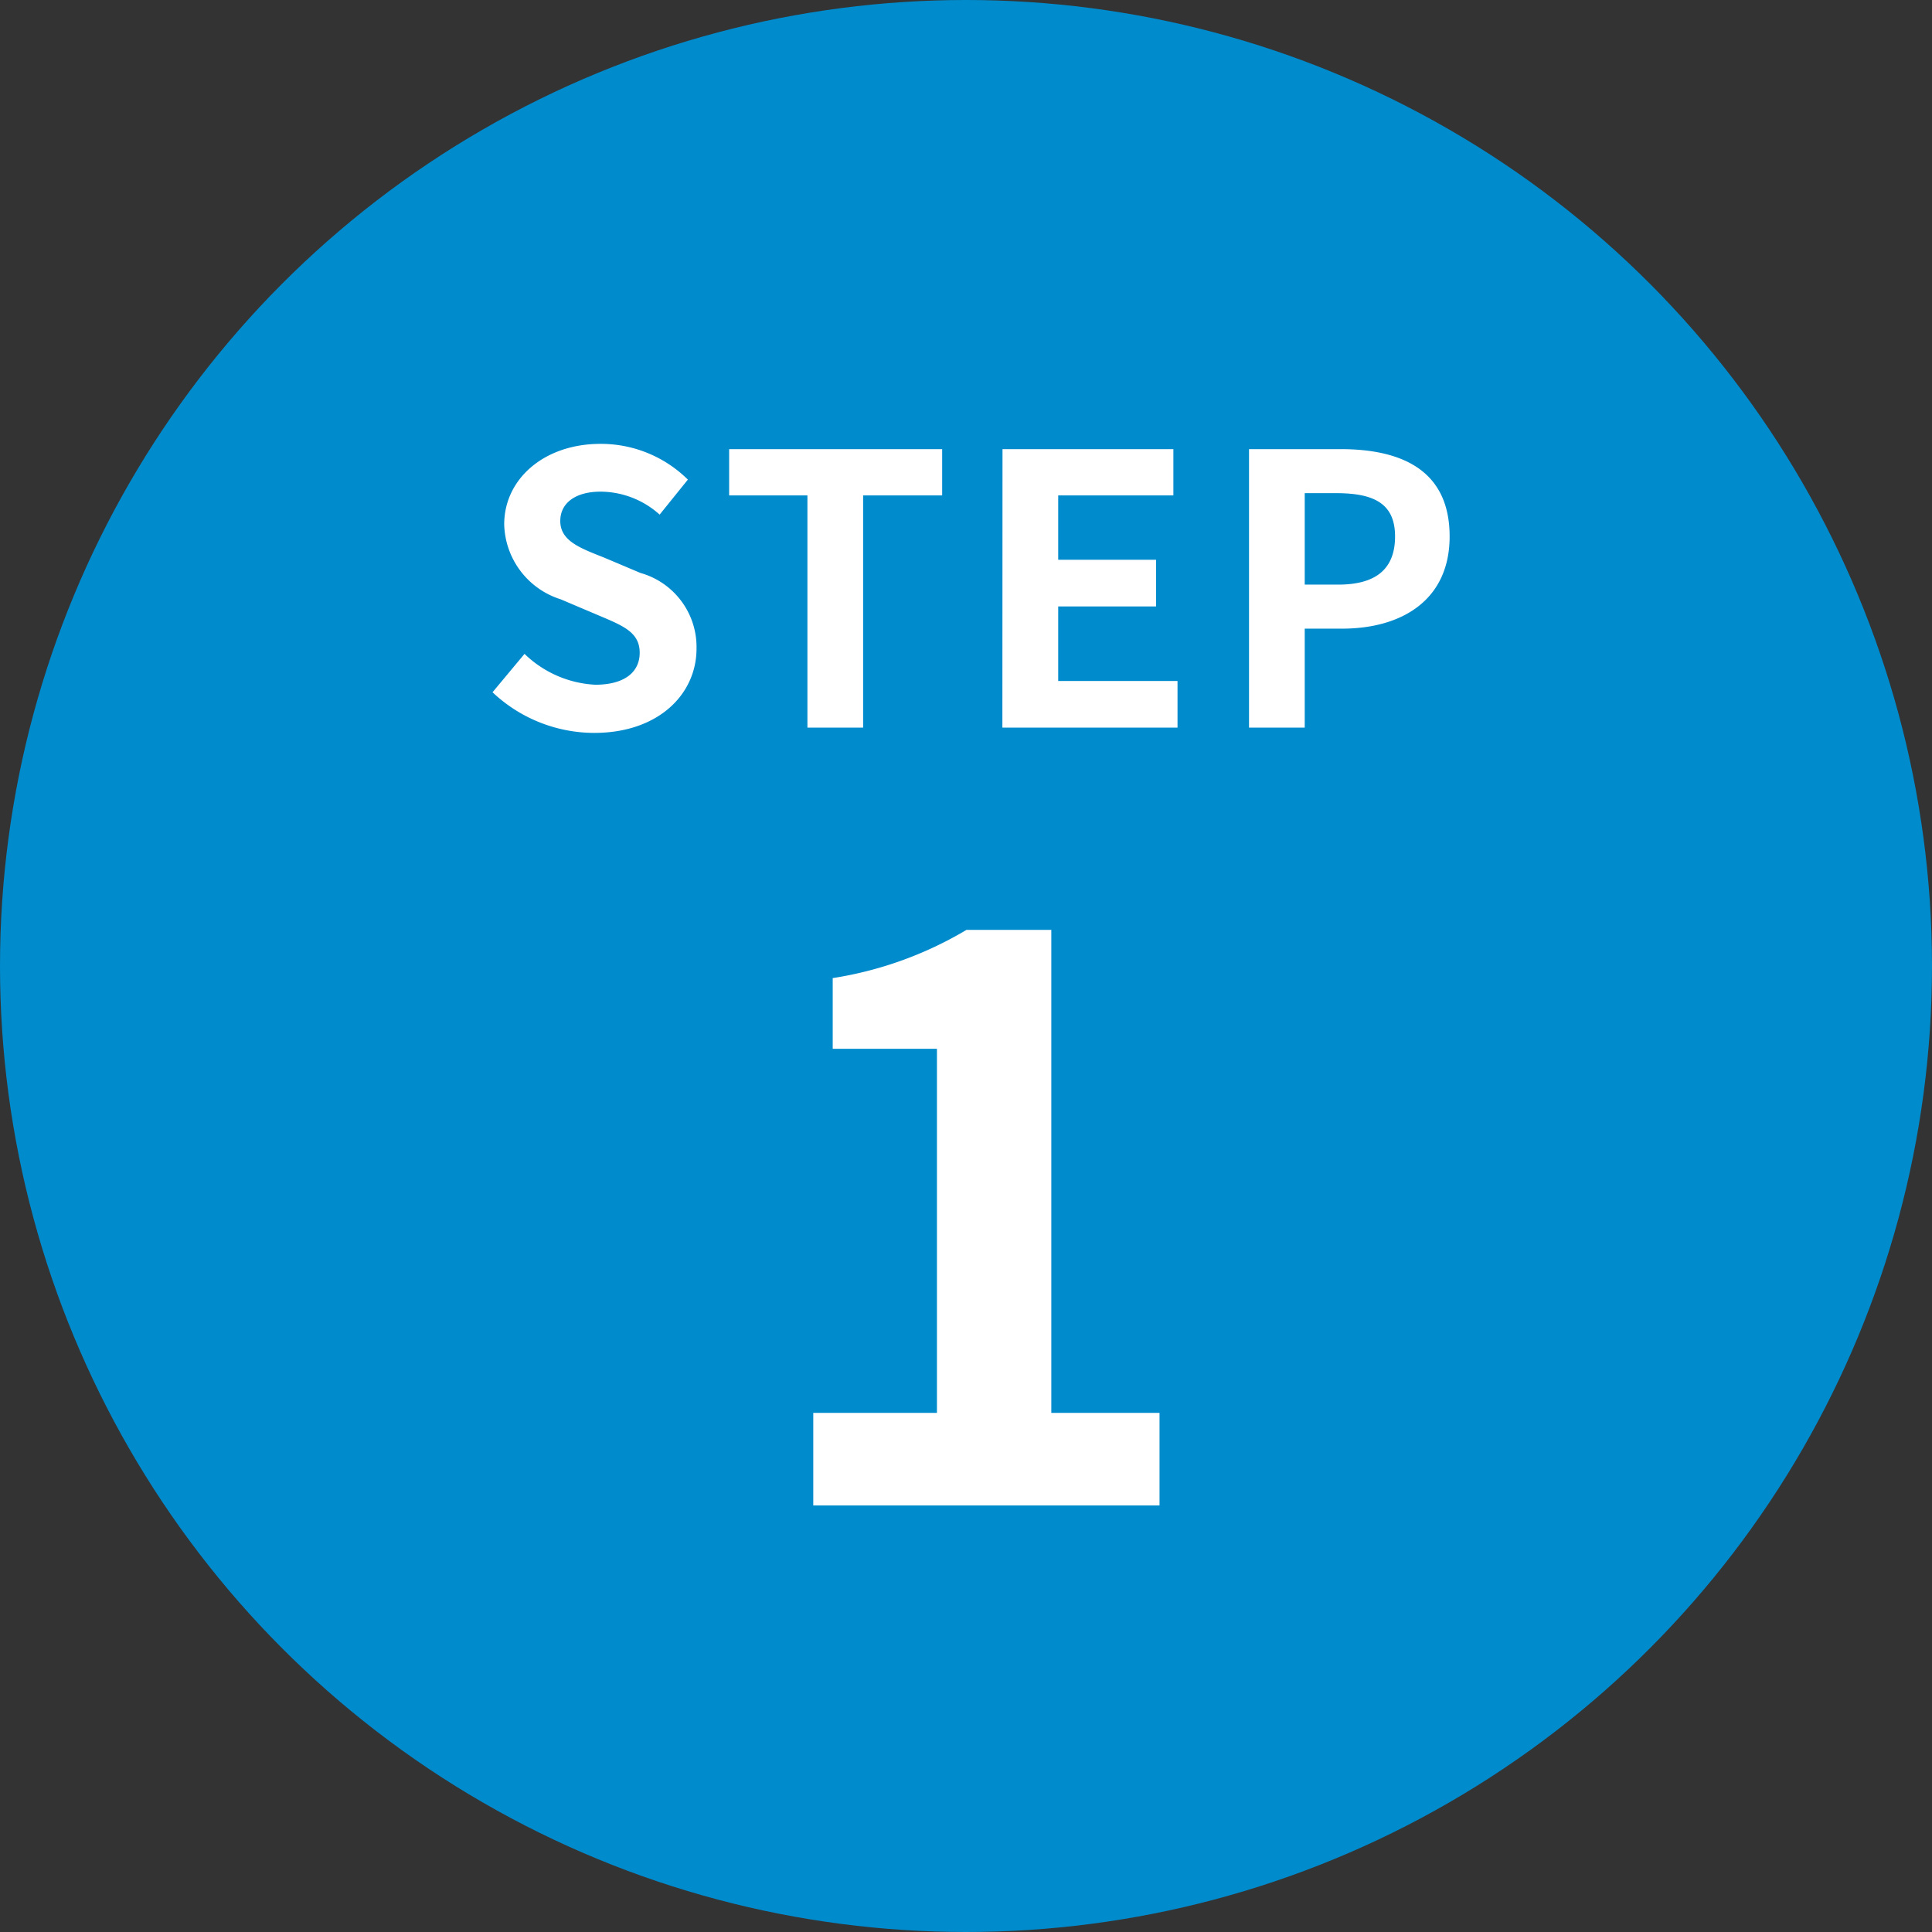 <svg xmlns="http://www.w3.org/2000/svg" width="77" height="77" viewBox="0 0 77 77">
  <rect x="0" y="0" width="77" height="77" fill="#333333" stroke="none"/>
  <g id="icon_step01" transform="translate(-462 -3338)">
    <circle id="楕円形_229" data-name="楕円形 229" cx="38.5" cy="38.5" r="38.5" transform="translate(462 3338)" fill="#008bcd"/>
    <path id="パス_3720" data-name="パス 3720" d="M-6.587,0h13.8V-3.689H2.9V-22.94H-.48a14.88,14.88,0,0,1-5.332,1.922V-18.2h4.154V-3.689H-6.587Z" transform="translate(501 3398)" fill="#fff"/>
    <path id="パス_3721" data-name="パス 3721" d="M4.68.21c2.565,0,4.08-1.545,4.08-3.36A3.066,3.066,0,0,0,6.525-6.165L5.07-6.78c-.945-.375-1.74-.66-1.74-1.455,0-.735.63-1.17,1.605-1.17A3.541,3.541,0,0,1,7.29-8.49L8.415-9.885a4.926,4.926,0,0,0-3.48-1.425c-2.25,0-3.84,1.4-3.84,3.21a3.216,3.216,0,0,0,2.25,2.985l1.485.63c.99.42,1.665.675,1.665,1.5,0,.78-.615,1.275-1.77,1.275a4.367,4.367,0,0,1-2.82-1.23L.63-1.41A5.915,5.915,0,0,0,4.68.21Zm8.5-.21H15.4V-9.255h3.15V-11.1h-8.49v1.845h3.12Zm7.77,0H27.93V-1.86H23.175V-4.83h3.9V-6.69h-3.9V-9.255h4.59V-11.1h-6.81ZM30.78,0H33V-3.945h1.485c2.385,0,4.29-1.14,4.29-3.675,0-2.625-1.89-3.48-4.35-3.48H30.78ZM33-5.7V-9.345h1.26c1.53,0,2.34.435,2.34,1.725,0,1.275-.735,1.92-2.265,1.92Z" transform="translate(481 3367)" fill="#fff"/>
  </g>
</svg>
